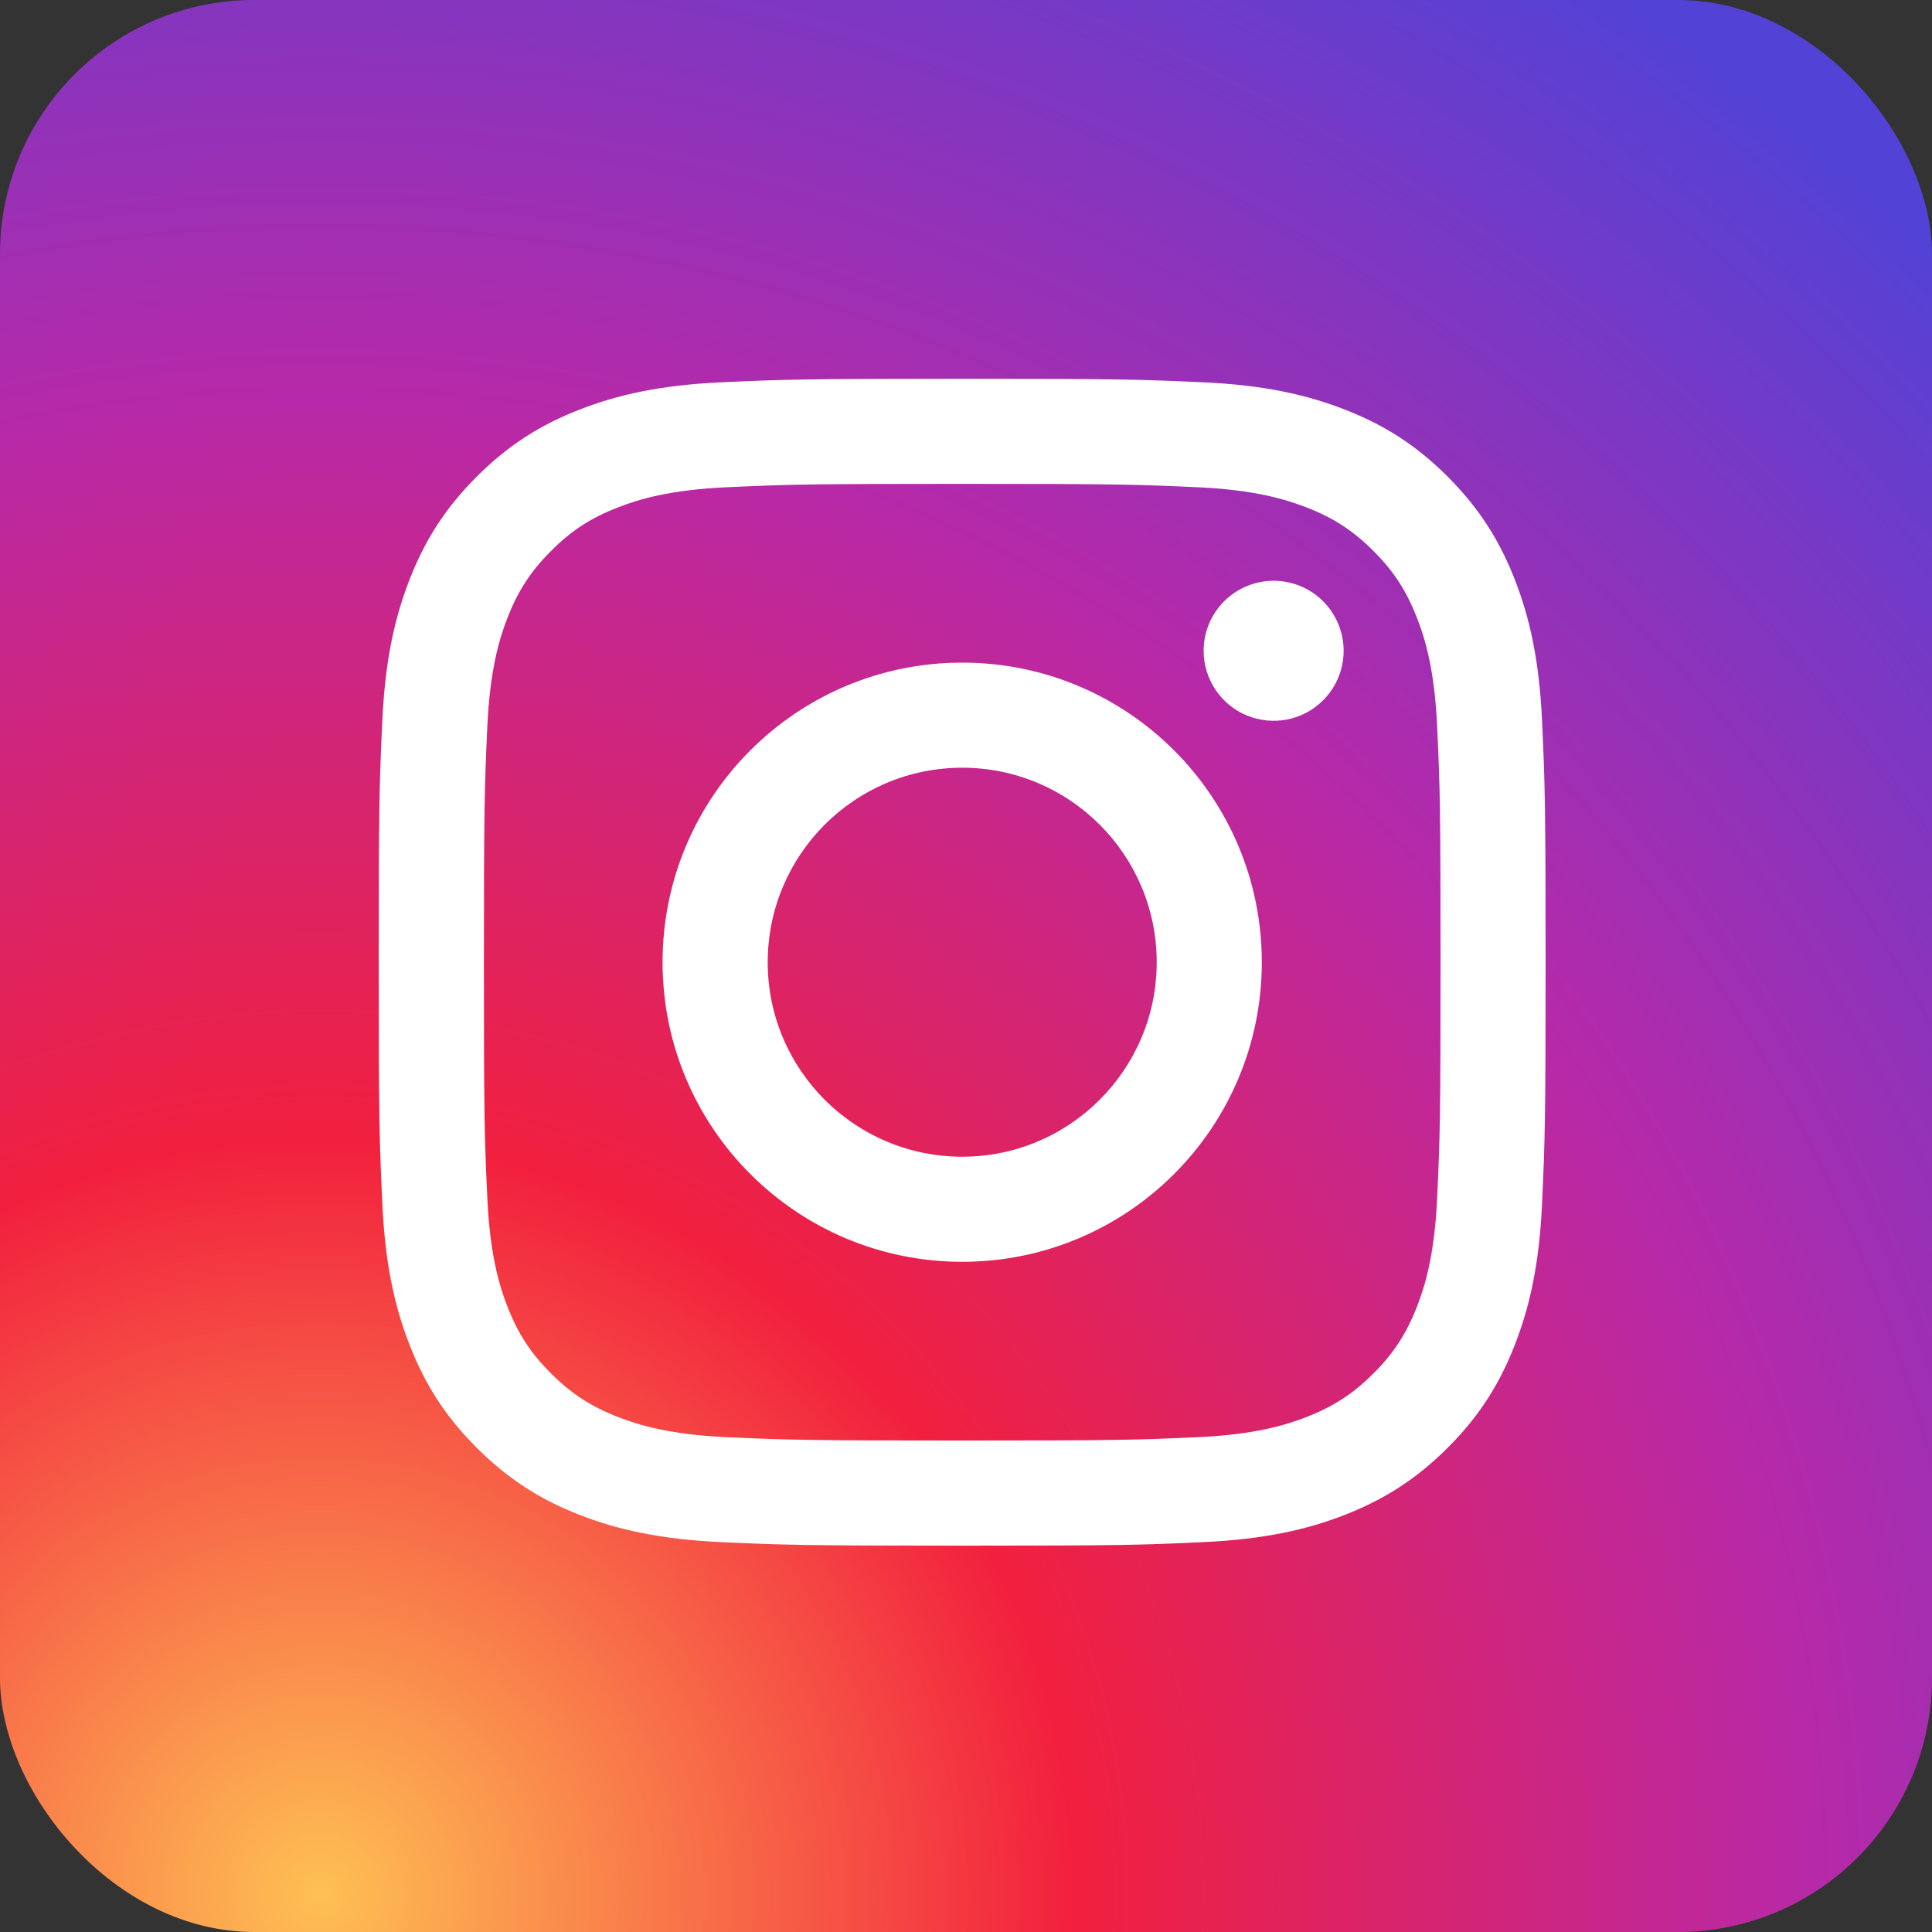 <svg width="38" height="38" viewBox="0 0 38 38" fill="none" xmlns="http://www.w3.org/2000/svg">
<rect x="0" y="0" width="38" height="38" fill="#333333" stroke="none"/>
<rect x="-6.10352e-05" width="38" height="38" rx="5" fill="url(#paint0_radial)"/>
<path d="M15.1 18.926C15.1 16.813 16.812 15.1 18.925 15.1C21.038 15.1 22.751 16.813 22.751 18.926C22.751 21.038 21.038 22.751 18.925 22.751C16.812 22.751 15.1 21.038 15.1 18.926ZM13.032 18.926C13.032 22.18 15.671 24.818 18.925 24.818C22.18 24.818 24.818 22.18 24.818 18.926C24.818 15.671 22.18 13.033 18.925 13.033C15.671 13.033 13.032 15.671 13.032 18.926ZM23.674 12.799C23.674 13.072 23.755 13.338 23.906 13.565C24.057 13.791 24.272 13.968 24.523 14.072C24.775 14.176 25.052 14.204 25.319 14.151C25.586 14.098 25.832 13.967 26.024 13.774C26.217 13.582 26.348 13.336 26.401 13.069C26.455 12.802 26.428 12.525 26.323 12.274C26.219 12.022 26.043 11.807 25.817 11.655C25.59 11.504 25.324 11.423 25.052 11.423H25.051C24.686 11.423 24.336 11.568 24.078 11.826C23.819 12.084 23.674 12.434 23.674 12.799ZM14.289 28.267C13.17 28.216 12.562 28.029 12.158 27.872C11.622 27.663 11.24 27.415 10.838 27.014C10.436 26.612 10.187 26.23 9.979 25.695C9.822 25.291 9.636 24.682 9.585 23.563C9.529 22.354 9.518 21.99 9.518 18.926C9.518 15.861 9.53 15.499 9.585 14.288C9.636 13.169 9.823 12.562 9.979 12.157C10.188 11.621 10.436 11.239 10.838 10.837C11.239 10.435 11.621 10.186 12.158 9.979C12.562 9.821 13.17 9.635 14.289 9.584C15.498 9.528 15.862 9.517 18.925 9.517C21.988 9.517 22.352 9.529 23.563 9.584C24.681 9.635 25.289 9.823 25.694 9.979C26.23 10.186 26.612 10.436 27.014 10.837C27.416 11.239 27.663 11.621 27.872 12.157C28.03 12.561 28.216 13.169 28.267 14.288C28.323 15.499 28.334 15.861 28.334 18.926C28.334 21.99 28.323 22.353 28.267 23.563C28.216 24.682 28.029 25.29 27.872 25.695C27.663 26.23 27.415 26.613 27.014 27.014C26.612 27.415 26.23 27.663 25.694 27.872C25.29 28.029 24.681 28.216 23.563 28.267C22.353 28.322 21.99 28.333 18.925 28.333C15.861 28.333 15.498 28.322 14.289 28.267ZM14.194 7.519C12.972 7.575 12.137 7.769 11.408 8.053C10.653 8.345 10.014 8.738 9.376 9.376C8.737 10.014 8.345 10.654 8.052 11.409C7.768 12.139 7.574 12.973 7.519 14.194C7.462 15.418 7.449 15.809 7.449 18.926C7.449 22.042 7.462 22.433 7.519 23.657C7.574 24.879 7.768 25.713 8.052 26.442C8.345 27.197 8.737 27.838 9.376 28.475C10.014 29.113 10.653 29.505 11.408 29.799C12.139 30.083 12.972 30.276 14.194 30.332C15.418 30.388 15.809 30.401 18.925 30.401C22.041 30.401 22.433 30.389 23.656 30.332C24.878 30.276 25.712 30.083 26.442 29.799C27.196 29.505 27.836 29.113 28.475 28.475C29.113 27.838 29.505 27.197 29.798 26.442C30.082 25.713 30.277 24.879 30.331 23.657C30.387 22.432 30.4 22.042 30.4 18.926C30.4 15.809 30.387 15.418 30.331 14.194C30.276 12.973 30.082 12.138 29.798 11.409C29.505 10.655 29.112 10.015 28.475 9.376C27.837 8.737 27.196 8.345 26.443 8.053C25.712 7.769 24.878 7.574 23.657 7.519C22.434 7.464 22.042 7.45 18.926 7.45C15.81 7.45 15.418 7.463 14.194 7.519Z" fill="white"/>
<defs>
<radialGradient id="paint0_radial" cx="0" cy="0" r="1" gradientUnits="userSpaceOnUse" gradientTransform="translate(6.135 37.486) scale(45.86)">
<stop stop-color="#FEC053"/>
<stop offset="0.327" stop-color="#F2203E"/>
<stop offset="0.648" stop-color="#B729A8"/>
<stop offset="1" stop-color="#5342D6"/>
</radialGradient>
</defs>
</svg>
